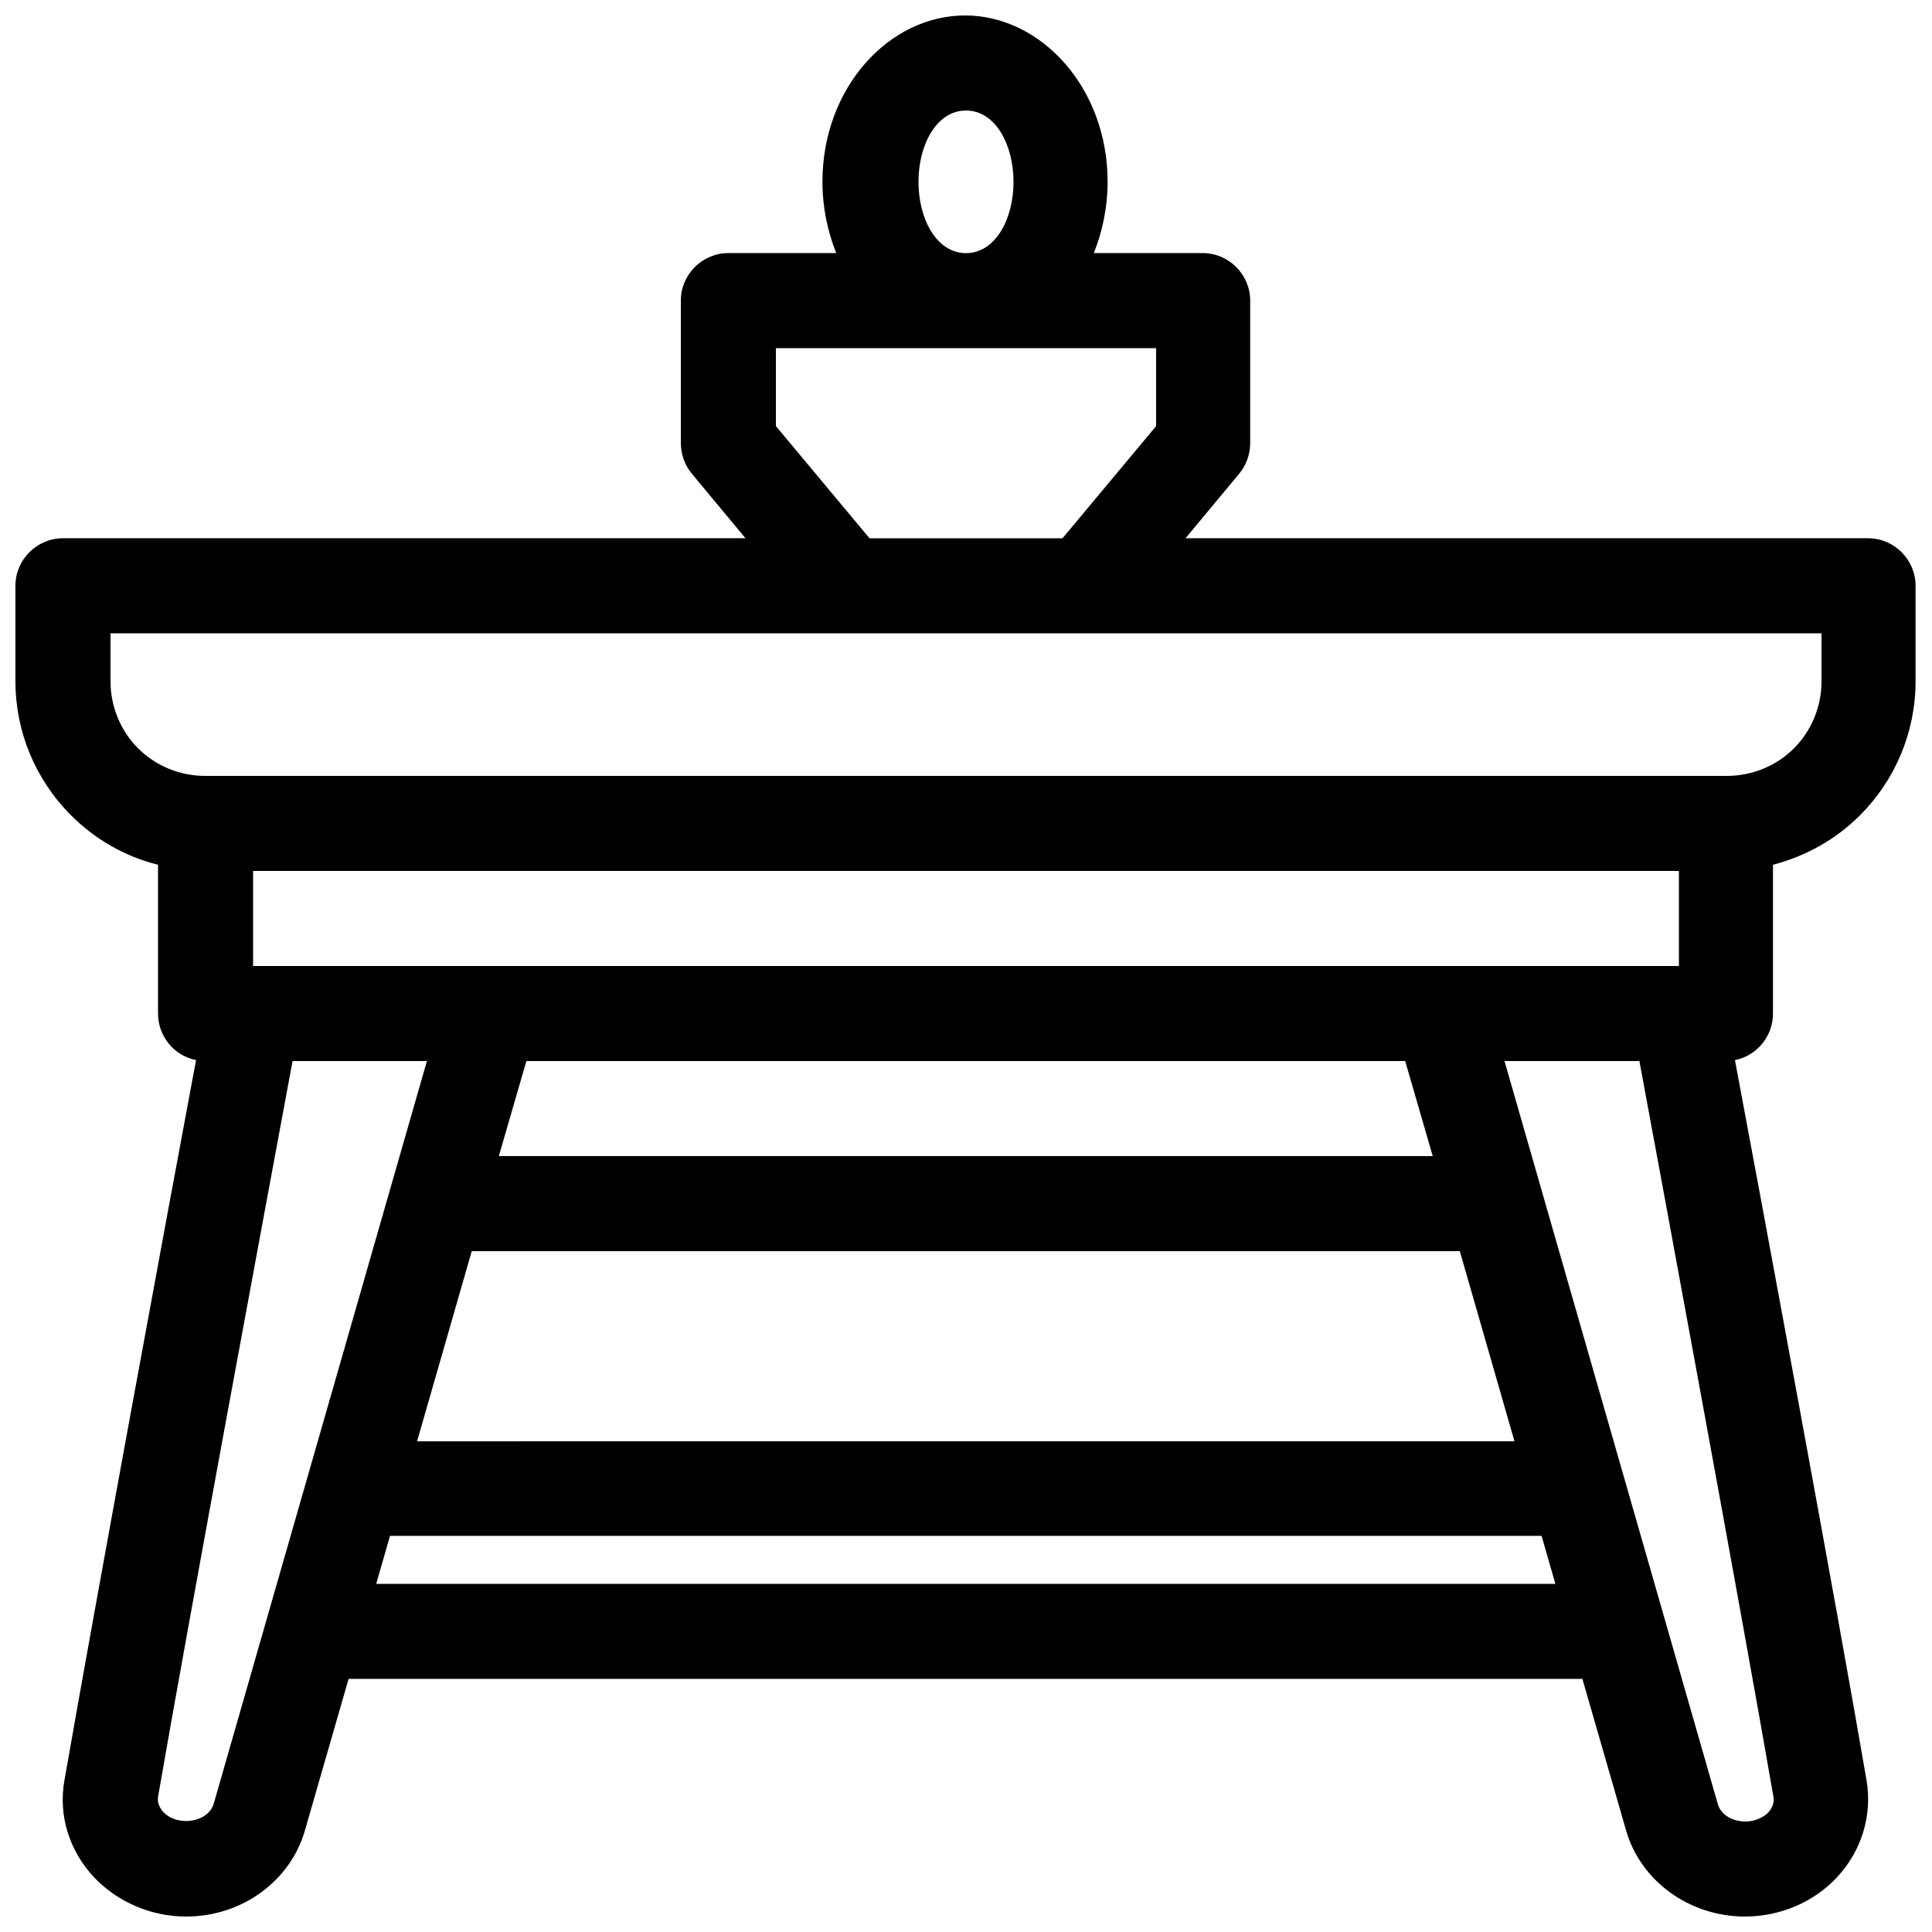 <?xml version="1.0" encoding="UTF-8"?>
<!-- Uploaded to: ICON Repo, www.iconrepo.com, Generator: ICON Repo Mixer Tools -->
<svg width="800px" height="800px" version="1.1" viewBox="144 144 512 512" xmlns="http://www.w3.org/2000/svg">
 <defs>
  <clipPath id="a">
   <path d="m148.09 148.09h503.81v503.81h-503.81z"/>
  </clipPath>
 </defs>
 <g clip-path="url(#a)">
  <path d="m365.87 211.07h-28.844c-6.926 0-12.594 5.668-12.594 12.594v37.785c0 2.898 1.008 5.793 2.898 8.062l14.234 17.129h-180.88c-6.926 0-12.594 5.668-12.594 12.594v25.316c0 13.352 5.289 26.07 14.738 35.52 6.422 6.422 14.359 10.957 23.051 13.098v39.422c0 6.047 4.281 11.211 10.078 12.344-7.305 38.918-26.953 145.35-34.891 190.95-1.637 9.195 1.258 18.516 7.809 25.566 6.172 6.551 15.113 10.453 24.434 10.453 14.988 0 27.711-9.574 31.488-22.797l11.586-40.18h326.97l11.586 40.18c3.777 13.227 16.625 22.797 31.488 22.797 9.445 0 18.391-3.906 24.434-10.453 6.551-7.055 9.32-16.375 7.809-25.566-7.809-45.594-27.582-152.02-34.891-190.95 5.793-1.133 10.078-6.297 10.078-12.344v-39.422c8.691-2.266 16.625-6.676 23.051-13.098 9.445-9.445 14.738-22.168 14.738-35.52v-25.316c0-6.926-5.668-12.594-12.594-12.594h-180.87l14.234-17.129c1.891-2.266 2.898-5.164 2.898-8.062v-37.785c0-6.926-5.668-12.594-12.594-12.594h-28.844c2.266-5.668 3.652-12.09 3.652-18.895 0-25.066-17.758-44.082-37.785-44.082s-37.785 19.02-37.785 44.082c0 6.801 1.387 13.227 3.652 18.895zm-108.57 214.12h-35.77c-6.422 34.637-27.457 147.62-35.645 194.97-0.25 1.512 0.379 2.898 1.387 4.031 1.512 1.637 3.777 2.394 6.047 2.394 3.273 0 6.422-1.637 7.305-4.535l56.551-196.99zm321.18 0h-35.77l56.551 196.99c0.883 2.898 4.031 4.535 7.305 4.535 2.266 0 4.535-0.883 6.047-2.394 1.008-1.133 1.637-2.644 1.387-4.031-8.188-47.359-29.094-160.34-35.52-194.97zm-331.13 125.83-3.652 12.723h312.49l-3.652-12.723h-305.18zm21.664-75.445-14.484 50.383 290.82-0.004-14.484-50.383zm14.484-50.383-7.305 25.191h247.5l-7.305-25.191zm305.43-25.191v-25.191l-377.86 0.004v25.191h377.86zm12.723-50.383-403.3 0.004c-6.676 0-13.098-2.644-17.758-7.305s-7.305-11.082-7.305-17.758v-12.723h453.43v12.723c0 6.676-2.644 13.098-7.305 17.758s-11.082 7.305-17.758 7.305zm-151.27-113.35h-100.76v20.656l24.812 29.727h51.137l24.812-29.727zm-50.383-62.977c7.809 0 12.594 9.07 12.594 18.895 0 9.824-4.785 18.895-12.594 18.895s-12.594-9.07-12.594-18.895c0-9.824 4.785-18.895 12.594-18.895z" fill-rule="evenodd"/>
 </g>
</svg>